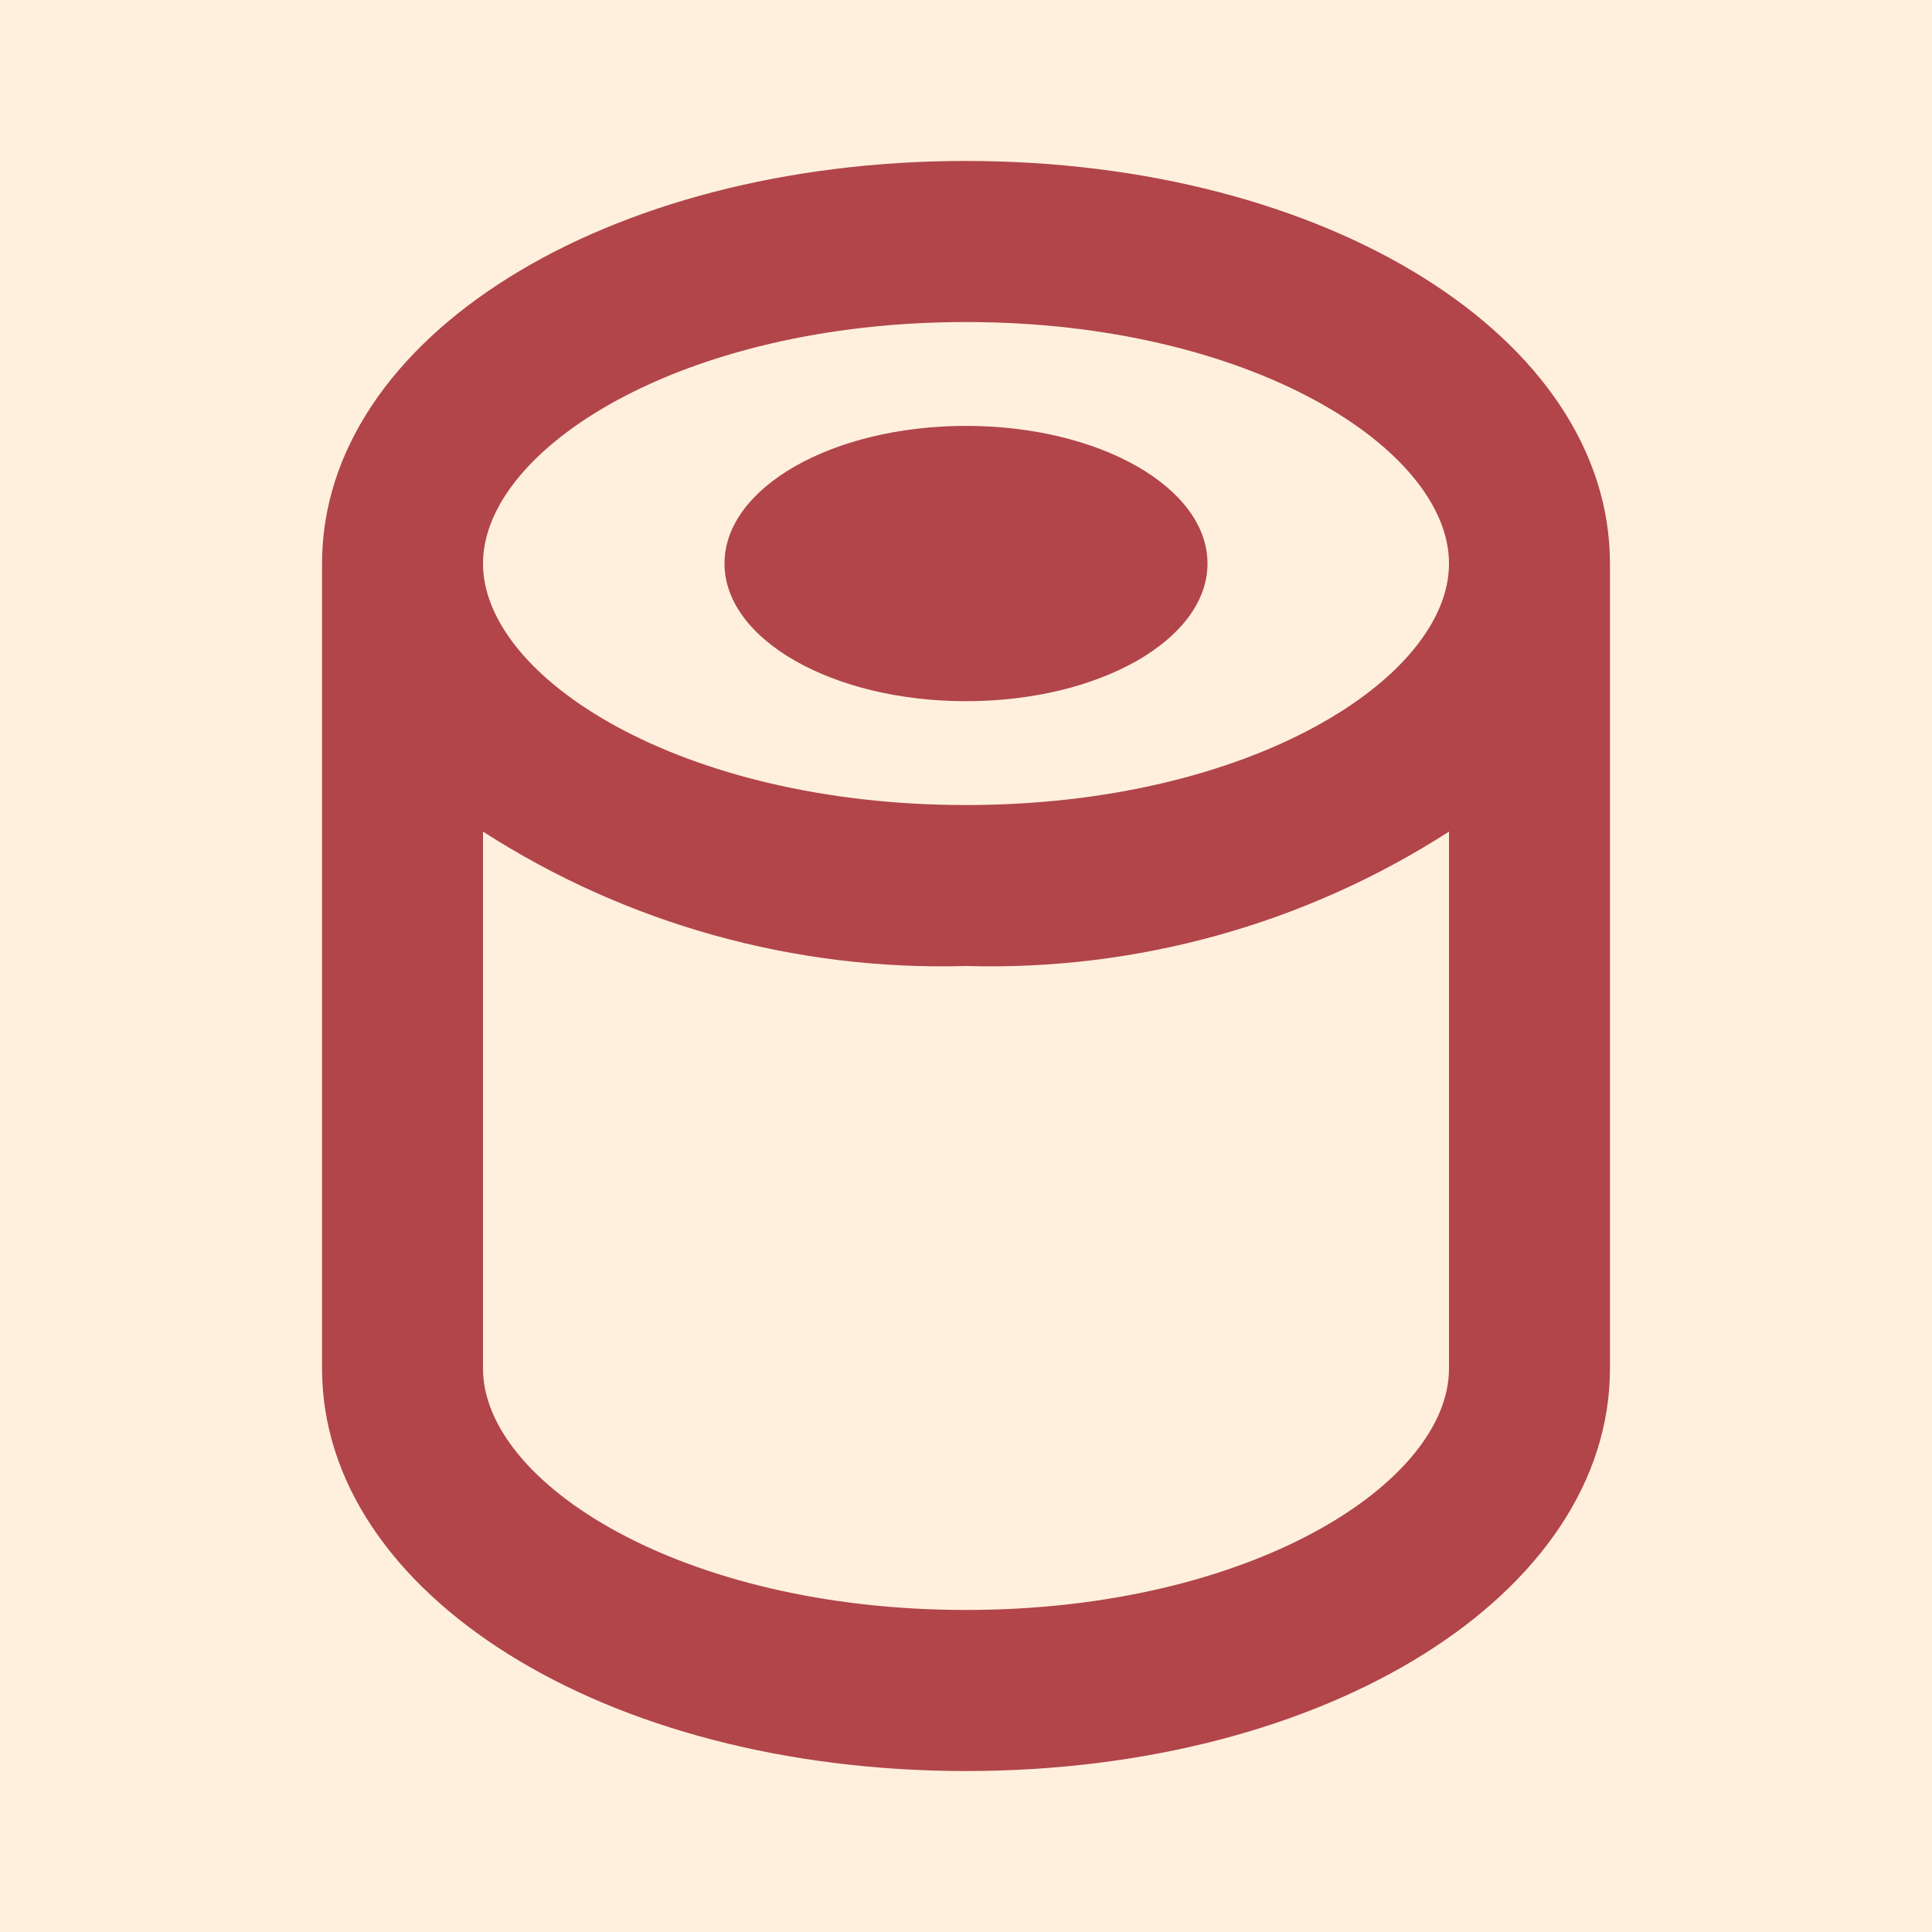 <svg width="16" height="16" viewBox="0 0 16 16" fill="none" xmlns="http://www.w3.org/2000/svg">
<rect width="16" height="16" fill="#FFF0DE"/>
<path d="M8 1.333C5.007 1.333 2.667 2.8 2.667 4.667V11.333C2.667 13.2 5.007 14.667 8 14.667C10.993 14.667 13.333 13.2 13.333 11.333V4.667C13.333 2.8 10.993 1.333 8 1.333ZM8 13.333C5.64 13.333 4 12.28 4 11.333V6.887C5.19 7.653 6.585 8.041 8 8C9.415 8.041 10.81 7.653 12 6.887V11.333C12 12.28 10.36 13.333 8 13.333ZM8 6.667C5.64 6.667 4 5.613 4 4.667C4 3.72 5.64 2.667 8 2.667C10.36 2.667 12 3.72 12 4.667C12 5.613 10.36 6.667 8 6.667Z" fill="#B1454A"/>
<path d="M8 5.807C9.105 5.807 10 5.296 10 4.667C10 4.037 9.105 3.527 8 3.527C6.895 3.527 6 4.037 6 4.667C6 5.296 6.895 5.807 8 5.807Z" fill="#B1454A"/>
</svg>
